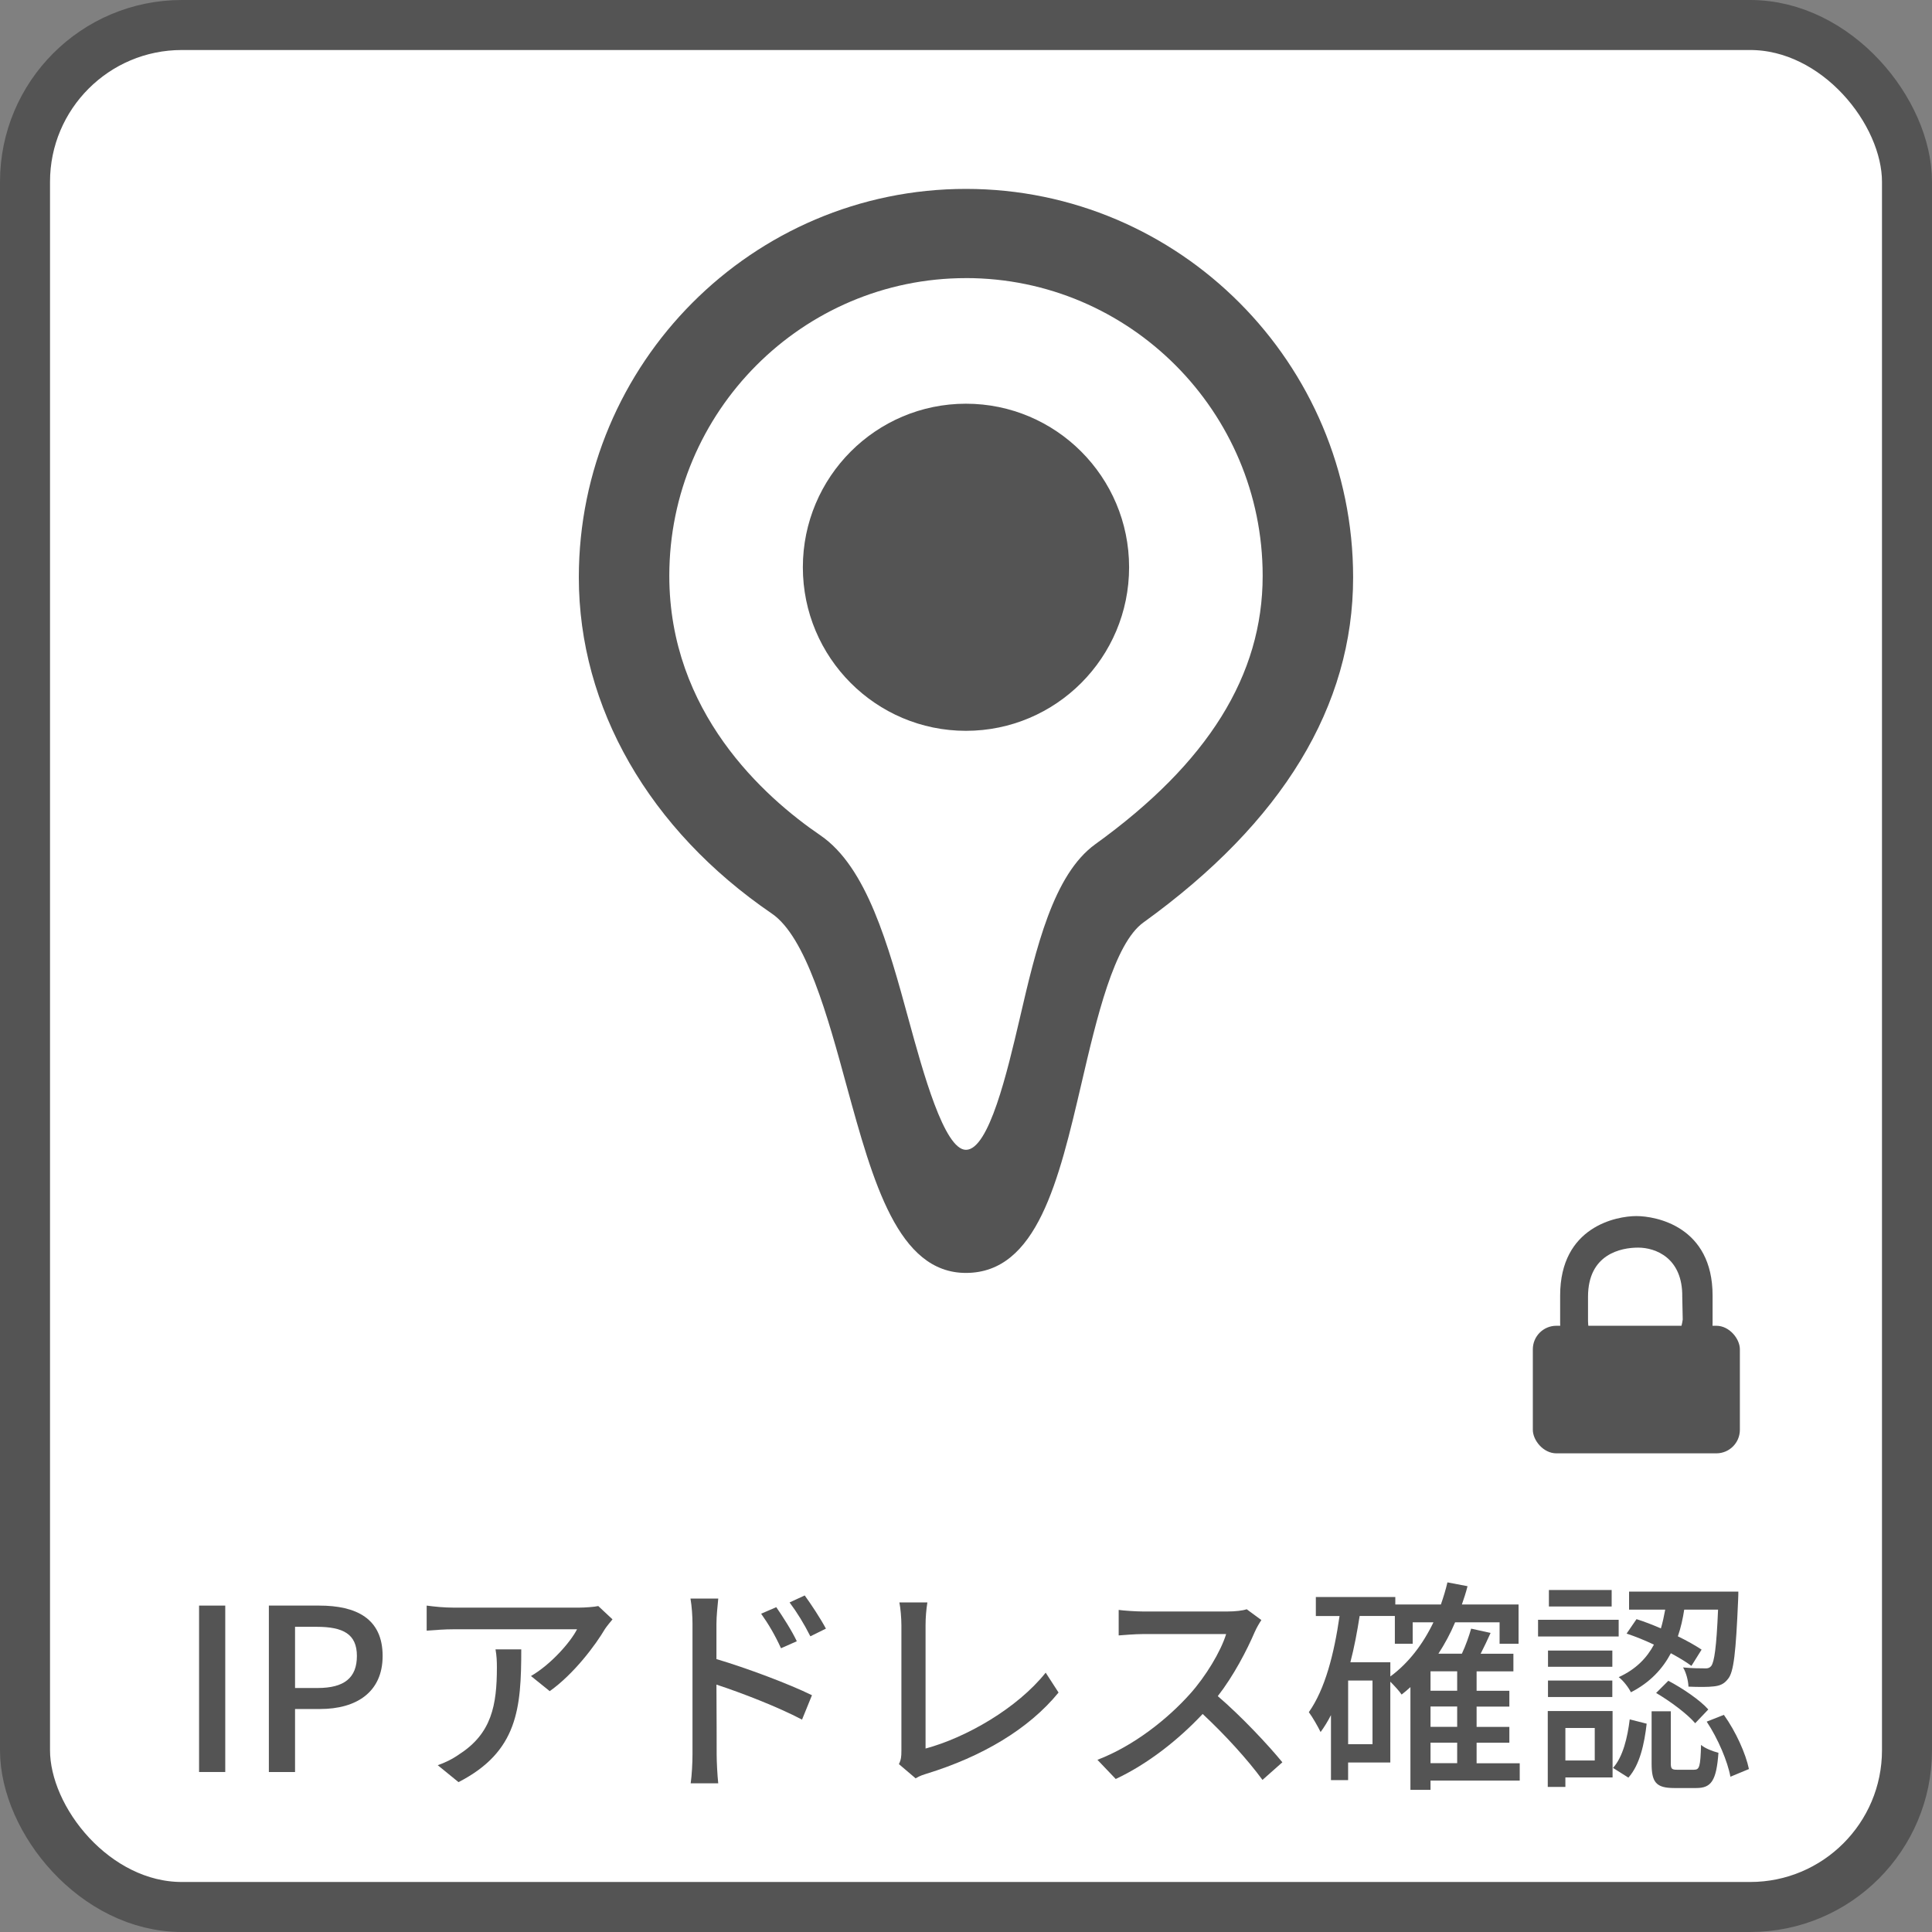 <?xml version="1.0" encoding="UTF-8"?>
<svg id="_レイヤー_2" data-name="レイヤー 2" xmlns="http://www.w3.org/2000/svg" width="82.126" height="82.126" viewBox="0 0 82.126 82.126">
  <rect x="0" y="0" width="82.126" height="82.126" fill="#808080" stroke="none"/>
  <g id="layer1">
    <g>
      <rect x="1.063" y="1.063" width="80" height="80" rx="6.667" ry="6.667" fill="#fff" stroke="#545454" stroke-miterlimit="10" stroke-width="2.126"/>
      <g>
        <path d="M8.462,68.251h1.113v7.074h-1.113v-7.074Z" fill="#545454"/>
        <path d="M11.428,68.251h2.14c1.574,0,2.697.547,2.697,2.141,0,1.545-1.123,2.255-2.658,2.255h-1.065v2.678h-1.113v-7.074ZM13.501,71.754c1.133,0,1.67-.432,1.67-1.363s-.585-1.238-1.708-1.238h-.921v2.601h.959Z" fill="#545454"/>
        <path d="M25.72,69.239c-.413.701-1.325,1.919-2.352,2.649l-.797-.643c.845-.489,1.68-1.439,1.958-1.987h-5.259c-.384,0-.72.029-1.133.058v-1.065c.355.048.749.086,1.133.086h5.365c.211,0,.643-.029.797-.067l.604.566c-.086.106-.24.288-.316.403ZM19.491,75.756l-.883-.72c.278-.096.614-.25.921-.47,1.373-.883,1.593-2.092,1.593-3.686,0-.259-.009-.489-.058-.768h1.094c0,2.505-.144,4.348-2.668,5.644Z" fill="#545454"/>
        <path d="M29.437,69.028c0-.308-.029-.758-.086-1.075h1.181c-.029.317-.077.729-.077,1.075v1.497c1.267.374,3.109,1.065,4.06,1.536l-.422,1.037c-1.018-.538-2.582-1.142-3.638-1.488.009,1.325.009,2.649.009,2.966,0,.297.029.883.067,1.229h-1.171c.048-.336.077-.864.077-1.229v-5.547ZM33.871,69.767l-.672.297c-.25-.547-.518-1.008-.844-1.468l.643-.278c.259.375.662.998.873,1.449ZM35.109,69.23l-.662.327c-.278-.547-.547-.989-.883-1.44l.643-.297c.259.355.672.979.902,1.411Z" fill="#545454"/>
        <path d="M38.317,74.451v-5.365c0-.307-.039-.749-.086-.969h1.19c-.048.298-.077.643-.077.96v5.25c1.718-.461,3.897-1.708,5.106-3.225l.547.845c-1.277,1.564-3.263,2.726-5.596,3.446-.115.038-.297.086-.48.201l-.71-.604c.096-.192.105-.336.105-.538Z" fill="#545454"/>
        <path d="M53.34,69.364c-.336.787-.902,1.872-1.574,2.736.989.844,2.15,2.083,2.745,2.812l-.845.749c-.633-.864-1.593-1.919-2.543-2.803-1.027,1.094-2.323,2.121-3.695,2.764l-.778-.815c1.555-.595,2.995-1.747,3.945-2.812.653-.729,1.296-1.785,1.526-2.534h-3.522c-.375,0-.893.048-1.046.058v-1.084c.192.029.749.067,1.046.067h3.561c.355,0,.672-.038.835-.096l.624.46c-.067.096-.211.336-.278.499Z" fill="#545454"/>
        <path d="M64.6,75.689h-3.791v.394h-.854v-4.367c-.125.115-.25.221-.375.317-.086-.134-.307-.375-.48-.547v3.436h-1.794v.749h-.729v-2.764c-.134.259-.278.499-.441.72-.096-.202-.346-.643-.5-.845.691-.979,1.075-2.476,1.306-4.088h-1.008v-.807h3.378v.317h1.938c.106-.307.202-.614.278-.94l.854.163c-.067.269-.154.528-.24.777h2.409v1.67h-.806v-.912h-1.891c-.202.48-.442.921-.71,1.334h.998c.163-.346.307-.758.394-1.065l.826.183c-.134.297-.278.604-.422.883h1.392v.749h-1.564v.826h1.392v.672h-1.392v.864h1.392v.672h-1.392v.873h1.833v.739ZM58.343,71.437h-1.036v2.707h1.036v-2.707ZM59.101,71.264c.768-.566,1.382-1.363,1.833-2.303h-.883v.912h-.758v-1.18h-1.497c-.105.671-.23,1.343-.394,1.967h1.699v.604ZM61.942,71.044h-1.133v.826h1.133v-.826ZM61.942,72.541h-1.133v.864h1.133v-.864ZM60.809,74.95h1.133v-.873h-1.133v.873Z" fill="#545454"/>
        <path d="M68.807,69.565h-3.427v-.71h3.427v.71ZM68.548,75.555h-2.006v.403h-.749v-3.225h2.755v2.822ZM68.538,70.852h-2.735v-.691h2.735v.691ZM65.802,71.437h2.735v.701h-2.735v-.701ZM68.509,68.289h-2.668v-.701h2.668v.701ZM66.542,73.453v1.382h1.248v-1.382h-1.248ZM68.567,75.151c.422-.47.614-1.286.71-2.063l.72.183c-.096.844-.288,1.747-.777,2.293l-.653-.413ZM69.565,68.827c.336.105.682.24,1.037.394.077-.259.134-.528.183-.797h-1.536v-.768h4.645s0,.25-.009.355c-.096,2.217-.183,3.071-.432,3.359-.163.211-.336.288-.604.316-.221.029-.643.029-1.075.01-.009-.25-.096-.595-.23-.816.393.039.749.039.893.039.144.009.23-.01.307-.105.125-.164.221-.778.288-2.39h-1.439c-.058.384-.144.768-.269,1.133.394.192.749.393,1.008.566l-.432.691c-.23-.173-.538-.355-.874-.538-.345.652-.874,1.238-1.699,1.66-.096-.201-.326-.499-.518-.643.739-.336,1.2-.825,1.497-1.382-.384-.183-.787-.346-1.162-.47l.422-.614ZM72.012,75.228c.23,0,.269-.125.297-1.056.154.144.509.278.739.336-.086,1.19-.307,1.498-.941,1.498h-.94c-.777,0-.96-.25-.96-1.046v-2.217h.816v2.208c0,.24.039.278.278.278h.71ZM70.918,71.447c.604.317,1.353.825,1.699,1.219l-.557.585c-.336-.394-1.056-.931-1.661-1.286l.519-.518ZM73.279,72.896c.509.71.931,1.651,1.065,2.303l-.787.327c-.115-.643-.528-1.622-1.008-2.342l.729-.288Z" fill="#545454"/>
      </g>
      <g>
        <path d="M41.061,54.11c-2.891,0-3.949-3.857-5.069-7.94-.81-2.977-1.736-6.347-3.182-7.335-5.214-3.56-8.205-8.769-8.205-14.29,0-9.108,7.385-16.515,16.455-16.515s16.459,7.407,16.459,16.515c0,5.467-2.996,10.402-8.912,14.666-1.249.898-1.987,4.059-2.636,6.847-.966,4.138-1.887,8.052-4.911,8.052ZM41.061,11.822c-6.949,0-12.61,5.676-12.61,12.655,0,5.789,4.024,9.397,6.424,11.033,1.97,1.349,2.881,4.647,3.752,7.841.603,2.201,1.51,5.526,2.434,5.526.981,0,1.76-3.337,2.278-5.545.703-3.029,1.433-6.157,3.224-7.449,4.789-3.45,7.111-7.181,7.111-11.407,0-6.979-5.661-12.655-12.613-12.655Z" fill="#545454"/>
        <path d="M47.996,24.114c0,3.839-3.108,6.952-6.935,6.952s-6.933-3.113-6.933-6.952,3.108-6.953,6.933-6.953,6.935,3.113,6.935,6.953Z" fill="#545454"/>
      </g>
      <g>
        <path d="M69.559,59.612c-1.356,0-3.24-1.326-3.24-3.378v-1.163c0-2.938,2.406-3.378,3.24-3.378s3.24.44,3.24,3.378v1.163c0,2.052-1.886,3.378-3.24,3.378ZM69.637,53.034c-.734,0-2.133.275-2.133,2.089v.967c-.003.13-.006,1.143.788,1.759.13.101.603.457,1.26.408.512-.038.857-.303,1.042-.449.738-.582.897-1.447.936-1.718-.007-.32-.014-.641-.02-.961.023-1.659-1.137-2.095-1.872-2.095Z" fill="#545454"/>
        <rect x="65.158" y="56.356" width="8.801" height="5.423" rx="1" ry="1" fill="#545454"/>
      </g>
    </g>
  </g>
</svg>